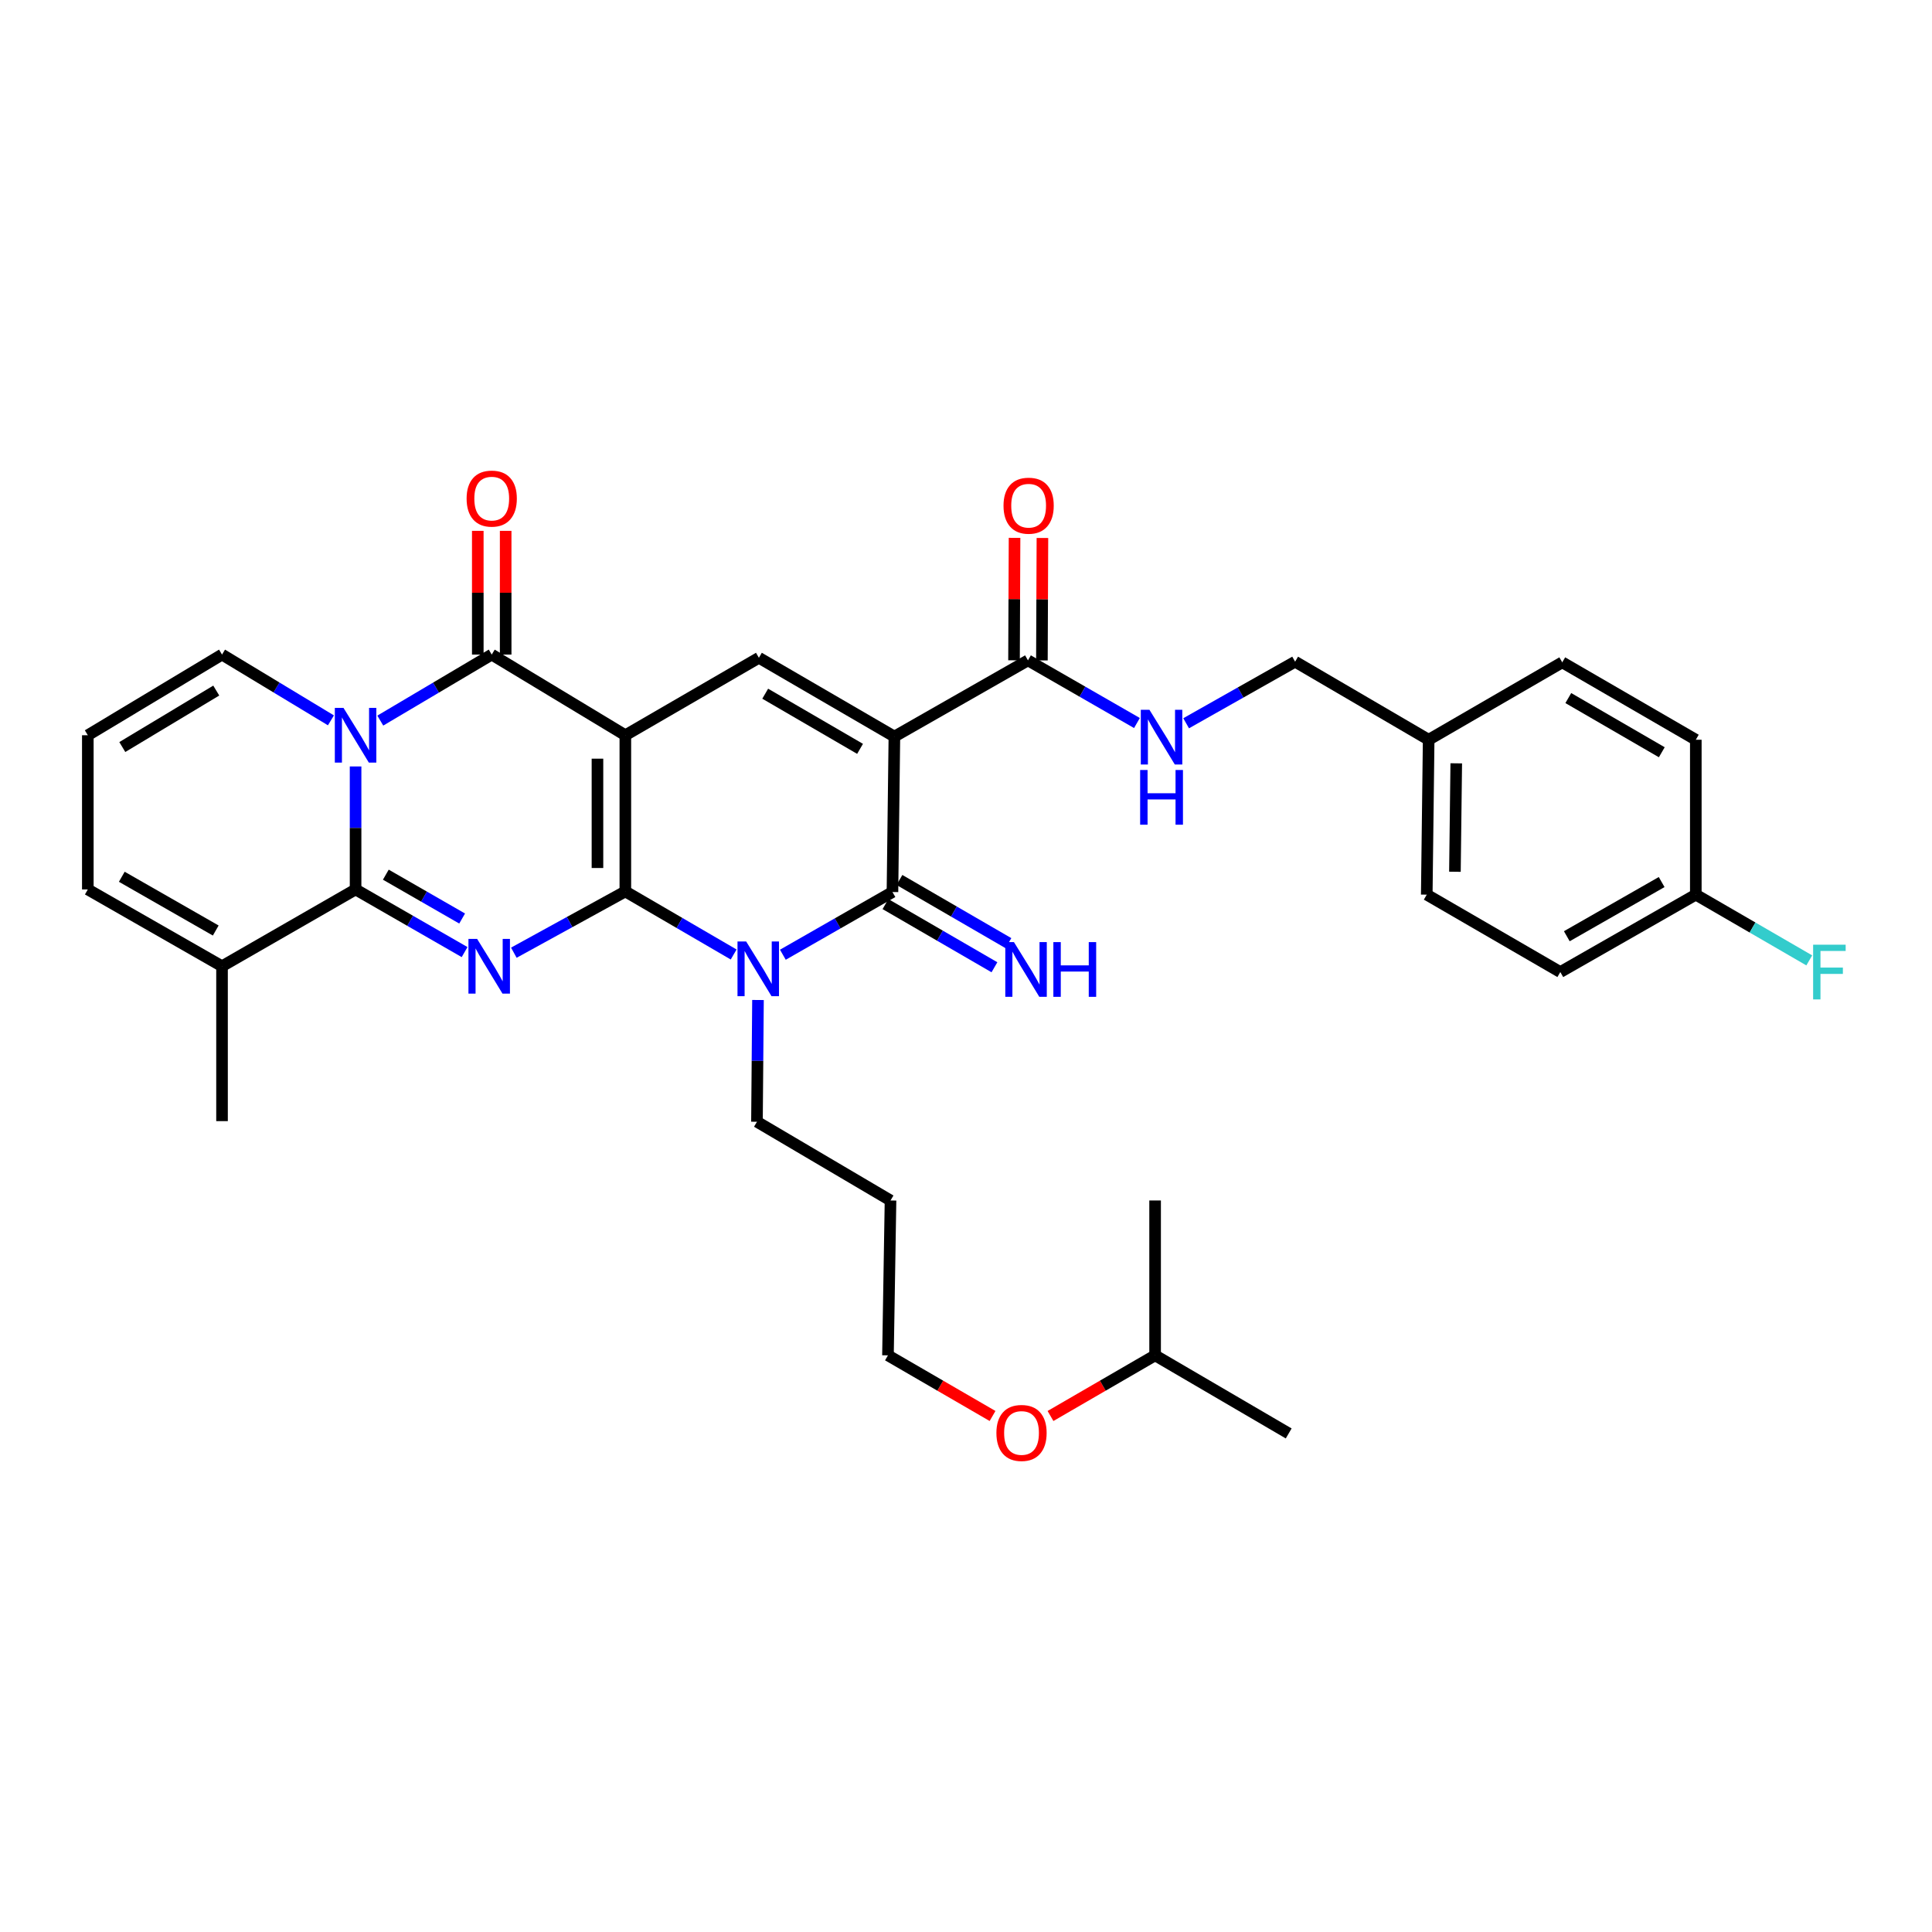 <?xml version='1.0' encoding='iso-8859-1'?>
<svg version='1.1' baseProfile='full'
              xmlns='http://www.w3.org/2000/svg'
                      xmlns:rdkit='http://www.rdkit.org/xml'
                      xmlns:xlink='http://www.w3.org/1999/xlink'
                  xml:space='preserve'
width='1000px' height='1000px' viewBox='0 0 1000 1000'>
<!-- END OF HEADER -->
<rect style='opacity:1.0;fill:#FFFFFF;stroke:none' width='1000' height='1000' x='0' y='0'> </rect>
<path class='bond-0' d='M 323.676,461.408 L 323.676,380.559' style='fill:none;fill-rule:evenodd;stroke:#000000;stroke-width:6px;stroke-linecap:butt;stroke-linejoin:miter;stroke-opacity:1' />
<path class='bond-0' d='M 309.246,449.28 L 309.246,392.686' style='fill:none;fill-rule:evenodd;stroke:#000000;stroke-width:6px;stroke-linecap:butt;stroke-linejoin:miter;stroke-opacity:1' />
<path class='bond-1' d='M 323.676,461.408 L 294.818,477.262' style='fill:none;fill-rule:evenodd;stroke:#000000;stroke-width:6px;stroke-linecap:butt;stroke-linejoin:miter;stroke-opacity:1' />
<path class='bond-1' d='M 294.818,477.262 L 265.959,493.116' style='fill:none;fill-rule:evenodd;stroke:#0000FF;stroke-width:6px;stroke-linecap:butt;stroke-linejoin:miter;stroke-opacity:1' />
<path class='bond-3' d='M 323.676,461.408 L 351.707,477.728' style='fill:none;fill-rule:evenodd;stroke:#000000;stroke-width:6px;stroke-linecap:butt;stroke-linejoin:miter;stroke-opacity:1' />
<path class='bond-3' d='M 351.707,477.728 L 379.738,494.048' style='fill:none;fill-rule:evenodd;stroke:#0000FF;stroke-width:6px;stroke-linecap:butt;stroke-linejoin:miter;stroke-opacity:1' />
<path class='bond-6' d='M 323.676,380.559 L 254.516,338.807' style='fill:none;fill-rule:evenodd;stroke:#000000;stroke-width:6px;stroke-linecap:butt;stroke-linejoin:miter;stroke-opacity:1' />
<path class='bond-8' d='M 323.676,380.559 L 392.805,340.467' style='fill:none;fill-rule:evenodd;stroke:#000000;stroke-width:6px;stroke-linecap:butt;stroke-linejoin:miter;stroke-opacity:1' />
<path class='bond-5' d='M 240.475,492.802 L 212.262,476.588' style='fill:none;fill-rule:evenodd;stroke:#0000FF;stroke-width:6px;stroke-linecap:butt;stroke-linejoin:miter;stroke-opacity:1' />
<path class='bond-5' d='M 212.262,476.588 L 184.048,460.374' style='fill:none;fill-rule:evenodd;stroke:#000000;stroke-width:6px;stroke-linecap:butt;stroke-linejoin:miter;stroke-opacity:1' />
<path class='bond-5' d='M 239.201,475.427 L 219.452,464.077' style='fill:none;fill-rule:evenodd;stroke:#0000FF;stroke-width:6px;stroke-linecap:butt;stroke-linejoin:miter;stroke-opacity:1' />
<path class='bond-5' d='M 219.452,464.077 L 199.703,452.727' style='fill:none;fill-rule:evenodd;stroke:#000000;stroke-width:6px;stroke-linecap:butt;stroke-linejoin:miter;stroke-opacity:1' />
<path class='bond-2' d='M 184.048,396.714 L 184.048,428.544' style='fill:none;fill-rule:evenodd;stroke:#0000FF;stroke-width:6px;stroke-linecap:butt;stroke-linejoin:miter;stroke-opacity:1' />
<path class='bond-2' d='M 184.048,428.544 L 184.048,460.374' style='fill:none;fill-rule:evenodd;stroke:#000000;stroke-width:6px;stroke-linecap:butt;stroke-linejoin:miter;stroke-opacity:1' />
<path class='bond-11' d='M 171.289,372.853 L 143.105,355.83' style='fill:none;fill-rule:evenodd;stroke:#0000FF;stroke-width:6px;stroke-linecap:butt;stroke-linejoin:miter;stroke-opacity:1' />
<path class='bond-11' d='M 143.105,355.83 L 114.92,338.807' style='fill:none;fill-rule:evenodd;stroke:#000000;stroke-width:6px;stroke-linecap:butt;stroke-linejoin:miter;stroke-opacity:1' />
<path class='bond-35' d='M 196.836,372.982 L 225.676,355.895' style='fill:none;fill-rule:evenodd;stroke:#0000FF;stroke-width:6px;stroke-linecap:butt;stroke-linejoin:miter;stroke-opacity:1' />
<path class='bond-35' d='M 225.676,355.895 L 254.516,338.807' style='fill:none;fill-rule:evenodd;stroke:#000000;stroke-width:6px;stroke-linecap:butt;stroke-linejoin:miter;stroke-opacity:1' />
<path class='bond-7' d='M 405.209,494.169 L 433.571,477.941' style='fill:none;fill-rule:evenodd;stroke:#0000FF;stroke-width:6px;stroke-linecap:butt;stroke-linejoin:miter;stroke-opacity:1' />
<path class='bond-7' d='M 433.571,477.941 L 461.933,461.712' style='fill:none;fill-rule:evenodd;stroke:#000000;stroke-width:6px;stroke-linecap:butt;stroke-linejoin:miter;stroke-opacity:1' />
<path class='bond-18' d='M 392.332,517.598 L 392.068,549.108' style='fill:none;fill-rule:evenodd;stroke:#0000FF;stroke-width:6px;stroke-linecap:butt;stroke-linejoin:miter;stroke-opacity:1' />
<path class='bond-18' d='M 392.068,549.108 L 391.803,580.617' style='fill:none;fill-rule:evenodd;stroke:#000000;stroke-width:6px;stroke-linecap:butt;stroke-linejoin:miter;stroke-opacity:1' />
<path class='bond-4' d='M 462.935,381.248 L 461.933,461.712' style='fill:none;fill-rule:evenodd;stroke:#000000;stroke-width:6px;stroke-linecap:butt;stroke-linejoin:miter;stroke-opacity:1' />
<path class='bond-9' d='M 462.935,381.248 L 532.072,341.806' style='fill:none;fill-rule:evenodd;stroke:#000000;stroke-width:6px;stroke-linecap:butt;stroke-linejoin:miter;stroke-opacity:1' />
<path class='bond-34' d='M 462.935,381.248 L 392.805,340.467' style='fill:none;fill-rule:evenodd;stroke:#000000;stroke-width:6px;stroke-linecap:butt;stroke-linejoin:miter;stroke-opacity:1' />
<path class='bond-34' d='M 445.162,387.605 L 396.071,359.058' style='fill:none;fill-rule:evenodd;stroke:#000000;stroke-width:6px;stroke-linecap:butt;stroke-linejoin:miter;stroke-opacity:1' />
<path class='bond-10' d='M 184.048,460.374 L 114.92,500.121' style='fill:none;fill-rule:evenodd;stroke:#000000;stroke-width:6px;stroke-linecap:butt;stroke-linejoin:miter;stroke-opacity:1' />
<path class='bond-14' d='M 261.731,338.807 L 261.731,306.789' style='fill:none;fill-rule:evenodd;stroke:#000000;stroke-width:6px;stroke-linecap:butt;stroke-linejoin:miter;stroke-opacity:1' />
<path class='bond-14' d='M 261.731,306.789 L 261.731,274.771' style='fill:none;fill-rule:evenodd;stroke:#FF0000;stroke-width:6px;stroke-linecap:butt;stroke-linejoin:miter;stroke-opacity:1' />
<path class='bond-14' d='M 247.301,338.807 L 247.301,306.789' style='fill:none;fill-rule:evenodd;stroke:#000000;stroke-width:6px;stroke-linecap:butt;stroke-linejoin:miter;stroke-opacity:1' />
<path class='bond-14' d='M 247.301,306.789 L 247.301,274.771' style='fill:none;fill-rule:evenodd;stroke:#FF0000;stroke-width:6px;stroke-linecap:butt;stroke-linejoin:miter;stroke-opacity:1' />
<path class='bond-12' d='M 458.315,467.954 L 486.518,484.304' style='fill:none;fill-rule:evenodd;stroke:#000000;stroke-width:6px;stroke-linecap:butt;stroke-linejoin:miter;stroke-opacity:1' />
<path class='bond-12' d='M 486.518,484.304 L 514.721,500.654' style='fill:none;fill-rule:evenodd;stroke:#0000FF;stroke-width:6px;stroke-linecap:butt;stroke-linejoin:miter;stroke-opacity:1' />
<path class='bond-12' d='M 465.552,455.47 L 493.755,471.82' style='fill:none;fill-rule:evenodd;stroke:#000000;stroke-width:6px;stroke-linecap:butt;stroke-linejoin:miter;stroke-opacity:1' />
<path class='bond-12' d='M 493.755,471.82 L 521.958,488.17' style='fill:none;fill-rule:evenodd;stroke:#0000FF;stroke-width:6px;stroke-linecap:butt;stroke-linejoin:miter;stroke-opacity:1' />
<path class='bond-13' d='M 532.072,341.806 L 560.277,358.019' style='fill:none;fill-rule:evenodd;stroke:#000000;stroke-width:6px;stroke-linecap:butt;stroke-linejoin:miter;stroke-opacity:1' />
<path class='bond-13' d='M 560.277,358.019 L 588.483,374.233' style='fill:none;fill-rule:evenodd;stroke:#0000FF;stroke-width:6px;stroke-linecap:butt;stroke-linejoin:miter;stroke-opacity:1' />
<path class='bond-17' d='M 539.287,341.837 L 539.423,310.147' style='fill:none;fill-rule:evenodd;stroke:#000000;stroke-width:6px;stroke-linecap:butt;stroke-linejoin:miter;stroke-opacity:1' />
<path class='bond-17' d='M 539.423,310.147 L 539.56,278.457' style='fill:none;fill-rule:evenodd;stroke:#FF0000;stroke-width:6px;stroke-linecap:butt;stroke-linejoin:miter;stroke-opacity:1' />
<path class='bond-17' d='M 524.857,341.775 L 524.993,310.085' style='fill:none;fill-rule:evenodd;stroke:#000000;stroke-width:6px;stroke-linecap:butt;stroke-linejoin:miter;stroke-opacity:1' />
<path class='bond-17' d='M 524.993,310.085 L 525.13,278.395' style='fill:none;fill-rule:evenodd;stroke:#FF0000;stroke-width:6px;stroke-linecap:butt;stroke-linejoin:miter;stroke-opacity:1' />
<path class='bond-16' d='M 114.92,500.121 L 45.455,460.374' style='fill:none;fill-rule:evenodd;stroke:#000000;stroke-width:6px;stroke-linecap:butt;stroke-linejoin:miter;stroke-opacity:1' />
<path class='bond-16' d='M 111.667,481.634 L 63.041,453.811' style='fill:none;fill-rule:evenodd;stroke:#000000;stroke-width:6px;stroke-linecap:butt;stroke-linejoin:miter;stroke-opacity:1' />
<path class='bond-28' d='M 114.92,500.121 L 114.92,580.296' style='fill:none;fill-rule:evenodd;stroke:#000000;stroke-width:6px;stroke-linecap:butt;stroke-linejoin:miter;stroke-opacity:1' />
<path class='bond-36' d='M 114.92,338.807 L 45.455,380.559' style='fill:none;fill-rule:evenodd;stroke:#000000;stroke-width:6px;stroke-linecap:butt;stroke-linejoin:miter;stroke-opacity:1' />
<path class='bond-36' d='M 111.934,357.438 L 63.308,386.664' style='fill:none;fill-rule:evenodd;stroke:#000000;stroke-width:6px;stroke-linecap:butt;stroke-linejoin:miter;stroke-opacity:1' />
<path class='bond-19' d='M 613.942,374.362 L 642.143,358.424' style='fill:none;fill-rule:evenodd;stroke:#0000FF;stroke-width:6px;stroke-linecap:butt;stroke-linejoin:miter;stroke-opacity:1' />
<path class='bond-19' d='M 642.143,358.424 L 670.345,342.487' style='fill:none;fill-rule:evenodd;stroke:#000000;stroke-width:6px;stroke-linecap:butt;stroke-linejoin:miter;stroke-opacity:1' />
<path class='bond-15' d='M 45.455,380.559 L 45.455,460.374' style='fill:none;fill-rule:evenodd;stroke:#000000;stroke-width:6px;stroke-linecap:butt;stroke-linejoin:miter;stroke-opacity:1' />
<path class='bond-27' d='M 391.803,580.617 L 460.931,621.366' style='fill:none;fill-rule:evenodd;stroke:#000000;stroke-width:6px;stroke-linecap:butt;stroke-linejoin:miter;stroke-opacity:1' />
<path class='bond-21' d='M 670.345,342.487 L 739.474,382.892' style='fill:none;fill-rule:evenodd;stroke:#000000;stroke-width:6px;stroke-linecap:butt;stroke-linejoin:miter;stroke-opacity:1' />
<path class='bond-20' d='M 877.747,463.067 L 807.616,503.135' style='fill:none;fill-rule:evenodd;stroke:#000000;stroke-width:6px;stroke-linecap:butt;stroke-linejoin:miter;stroke-opacity:1' />
<path class='bond-20' d='M 860.069,456.548 L 810.977,484.595' style='fill:none;fill-rule:evenodd;stroke:#000000;stroke-width:6px;stroke-linecap:butt;stroke-linejoin:miter;stroke-opacity:1' />
<path class='bond-22' d='M 877.747,463.067 L 907.11,480.083' style='fill:none;fill-rule:evenodd;stroke:#000000;stroke-width:6px;stroke-linecap:butt;stroke-linejoin:miter;stroke-opacity:1' />
<path class='bond-22' d='M 907.11,480.083 L 936.474,497.098' style='fill:none;fill-rule:evenodd;stroke:#33CCCC;stroke-width:6px;stroke-linecap:butt;stroke-linejoin:miter;stroke-opacity:1' />
<path class='bond-37' d='M 877.747,463.067 L 877.747,382.892' style='fill:none;fill-rule:evenodd;stroke:#000000;stroke-width:6px;stroke-linecap:butt;stroke-linejoin:miter;stroke-opacity:1' />
<path class='bond-25' d='M 739.474,382.892 L 808.618,342.824' style='fill:none;fill-rule:evenodd;stroke:#000000;stroke-width:6px;stroke-linecap:butt;stroke-linejoin:miter;stroke-opacity:1' />
<path class='bond-26' d='M 739.474,382.892 L 738.488,463.067' style='fill:none;fill-rule:evenodd;stroke:#000000;stroke-width:6px;stroke-linecap:butt;stroke-linejoin:miter;stroke-opacity:1' />
<path class='bond-26' d='M 753.755,395.095 L 753.065,451.218' style='fill:none;fill-rule:evenodd;stroke:#000000;stroke-width:6px;stroke-linecap:butt;stroke-linejoin:miter;stroke-opacity:1' />
<path class='bond-23' d='M 877.747,382.892 L 808.618,342.824' style='fill:none;fill-rule:evenodd;stroke:#000000;stroke-width:6px;stroke-linecap:butt;stroke-linejoin:miter;stroke-opacity:1' />
<path class='bond-23' d='M 860.141,389.366 L 811.751,361.319' style='fill:none;fill-rule:evenodd;stroke:#000000;stroke-width:6px;stroke-linecap:butt;stroke-linejoin:miter;stroke-opacity:1' />
<path class='bond-24' d='M 807.616,503.135 L 738.488,463.067' style='fill:none;fill-rule:evenodd;stroke:#000000;stroke-width:6px;stroke-linecap:butt;stroke-linejoin:miter;stroke-opacity:1' />
<path class='bond-30' d='M 460.931,621.366 L 459.609,701.526' style='fill:none;fill-rule:evenodd;stroke:#000000;stroke-width:6px;stroke-linecap:butt;stroke-linejoin:miter;stroke-opacity:1' />
<path class='bond-29' d='M 513.739,732.913 L 486.674,717.22' style='fill:none;fill-rule:evenodd;stroke:#FF0000;stroke-width:6px;stroke-linecap:butt;stroke-linejoin:miter;stroke-opacity:1' />
<path class='bond-29' d='M 486.674,717.22 L 459.609,701.526' style='fill:none;fill-rule:evenodd;stroke:#000000;stroke-width:6px;stroke-linecap:butt;stroke-linejoin:miter;stroke-opacity:1' />
<path class='bond-31' d='M 543.735,732.915 L 570.808,717.22' style='fill:none;fill-rule:evenodd;stroke:#FF0000;stroke-width:6px;stroke-linecap:butt;stroke-linejoin:miter;stroke-opacity:1' />
<path class='bond-31' d='M 570.808,717.22 L 597.882,701.526' style='fill:none;fill-rule:evenodd;stroke:#000000;stroke-width:6px;stroke-linecap:butt;stroke-linejoin:miter;stroke-opacity:1' />
<path class='bond-32' d='M 597.882,701.526 L 597.882,621.366' style='fill:none;fill-rule:evenodd;stroke:#000000;stroke-width:6px;stroke-linecap:butt;stroke-linejoin:miter;stroke-opacity:1' />
<path class='bond-33' d='M 597.882,701.526 L 667.026,741.946' style='fill:none;fill-rule:evenodd;stroke:#000000;stroke-width:6px;stroke-linecap:butt;stroke-linejoin:miter;stroke-opacity:1' />
<path  class='atom-2' d='M 246.949 485.961
L 256.229 500.961
Q 257.149 502.441, 258.629 505.121
Q 260.109 507.801, 260.189 507.961
L 260.189 485.961
L 263.949 485.961
L 263.949 514.281
L 260.069 514.281
L 250.109 497.881
Q 248.949 495.961, 247.709 493.761
Q 246.509 491.561, 246.149 490.881
L 246.149 514.281
L 242.469 514.281
L 242.469 485.961
L 246.949 485.961
' fill='#0000FF'/>
<path  class='atom-3' d='M 177.788 366.399
L 187.068 381.399
Q 187.988 382.879, 189.468 385.559
Q 190.948 388.239, 191.028 388.399
L 191.028 366.399
L 194.788 366.399
L 194.788 394.719
L 190.908 394.719
L 180.948 378.319
Q 179.788 376.399, 178.548 374.199
Q 177.348 371.999, 176.988 371.319
L 176.988 394.719
L 173.308 394.719
L 173.308 366.399
L 177.788 366.399
' fill='#0000FF'/>
<path  class='atom-4' d='M 386.208 487.299
L 395.488 502.299
Q 396.408 503.779, 397.888 506.459
Q 399.368 509.139, 399.448 509.299
L 399.448 487.299
L 403.208 487.299
L 403.208 515.619
L 399.328 515.619
L 389.368 499.219
Q 388.208 497.299, 386.968 495.099
Q 385.768 492.899, 385.408 492.219
L 385.408 515.619
L 381.728 515.619
L 381.728 487.299
L 386.208 487.299
' fill='#0000FF'/>
<path  class='atom-13' d='M 524.818 487.636
L 534.098 502.636
Q 535.018 504.116, 536.498 506.796
Q 537.978 509.476, 538.058 509.636
L 538.058 487.636
L 541.818 487.636
L 541.818 515.956
L 537.938 515.956
L 527.978 499.556
Q 526.818 497.636, 525.578 495.436
Q 524.378 493.236, 524.018 492.556
L 524.018 515.956
L 520.338 515.956
L 520.338 487.636
L 524.818 487.636
' fill='#0000FF'/>
<path  class='atom-13' d='M 545.218 487.636
L 549.058 487.636
L 549.058 499.676
L 563.538 499.676
L 563.538 487.636
L 567.378 487.636
L 567.378 515.956
L 563.538 515.956
L 563.538 502.876
L 549.058 502.876
L 549.058 515.956
L 545.218 515.956
L 545.218 487.636
' fill='#0000FF'/>
<path  class='atom-14' d='M 594.957 367.393
L 604.237 382.393
Q 605.157 383.873, 606.637 386.553
Q 608.117 389.233, 608.197 389.393
L 608.197 367.393
L 611.957 367.393
L 611.957 395.713
L 608.077 395.713
L 598.117 379.313
Q 596.957 377.393, 595.717 375.193
Q 594.517 372.993, 594.157 372.313
L 594.157 395.713
L 590.477 395.713
L 590.477 367.393
L 594.957 367.393
' fill='#0000FF'/>
<path  class='atom-14' d='M 590.137 398.545
L 593.977 398.545
L 593.977 410.585
L 608.457 410.585
L 608.457 398.545
L 612.297 398.545
L 612.297 426.865
L 608.457 426.865
L 608.457 413.785
L 593.977 413.785
L 593.977 426.865
L 590.137 426.865
L 590.137 398.545
' fill='#0000FF'/>
<path  class='atom-15' d='M 241.516 258.07
Q 241.516 251.27, 244.876 247.47
Q 248.236 243.67, 254.516 243.67
Q 260.796 243.67, 264.156 247.47
Q 267.516 251.27, 267.516 258.07
Q 267.516 264.95, 264.116 268.87
Q 260.716 272.75, 254.516 272.75
Q 248.276 272.75, 244.876 268.87
Q 241.516 264.99, 241.516 258.07
M 254.516 269.55
Q 258.836 269.55, 261.156 266.67
Q 263.516 263.75, 263.516 258.07
Q 263.516 252.51, 261.156 249.71
Q 258.836 246.87, 254.516 246.87
Q 250.196 246.87, 247.836 249.67
Q 245.516 252.47, 245.516 258.07
Q 245.516 263.79, 247.836 266.67
Q 250.196 269.55, 254.516 269.55
' fill='#FF0000'/>
<path  class='atom-18' d='M 519.417 261.742
Q 519.417 254.942, 522.777 251.142
Q 526.137 247.342, 532.417 247.342
Q 538.697 247.342, 542.057 251.142
Q 545.417 254.942, 545.417 261.742
Q 545.417 268.622, 542.017 272.542
Q 538.617 276.422, 532.417 276.422
Q 526.177 276.422, 522.777 272.542
Q 519.417 268.662, 519.417 261.742
M 532.417 273.222
Q 536.737 273.222, 539.057 270.342
Q 541.417 267.422, 541.417 261.742
Q 541.417 256.182, 539.057 253.382
Q 536.737 250.542, 532.417 250.542
Q 528.097 250.542, 525.737 253.342
Q 523.417 256.142, 523.417 261.742
Q 523.417 267.462, 525.737 270.342
Q 528.097 273.222, 532.417 273.222
' fill='#FF0000'/>
<path  class='atom-23' d='M 938.471 488.975
L 955.311 488.975
L 955.311 492.215
L 942.271 492.215
L 942.271 500.815
L 953.871 500.815
L 953.871 504.095
L 942.271 504.095
L 942.271 517.295
L 938.471 517.295
L 938.471 488.975
' fill='#33CCCC'/>
<path  class='atom-30' d='M 515.737 741.69
Q 515.737 734.89, 519.097 731.09
Q 522.457 727.29, 528.737 727.29
Q 535.017 727.29, 538.377 731.09
Q 541.737 734.89, 541.737 741.69
Q 541.737 748.57, 538.337 752.49
Q 534.937 756.37, 528.737 756.37
Q 522.497 756.37, 519.097 752.49
Q 515.737 748.61, 515.737 741.69
M 528.737 753.17
Q 533.057 753.17, 535.377 750.29
Q 537.737 747.37, 537.737 741.69
Q 537.737 736.13, 535.377 733.33
Q 533.057 730.49, 528.737 730.49
Q 524.417 730.49, 522.057 733.29
Q 519.737 736.09, 519.737 741.69
Q 519.737 747.41, 522.057 750.29
Q 524.417 753.17, 528.737 753.17
' fill='#FF0000'/>
</svg>
